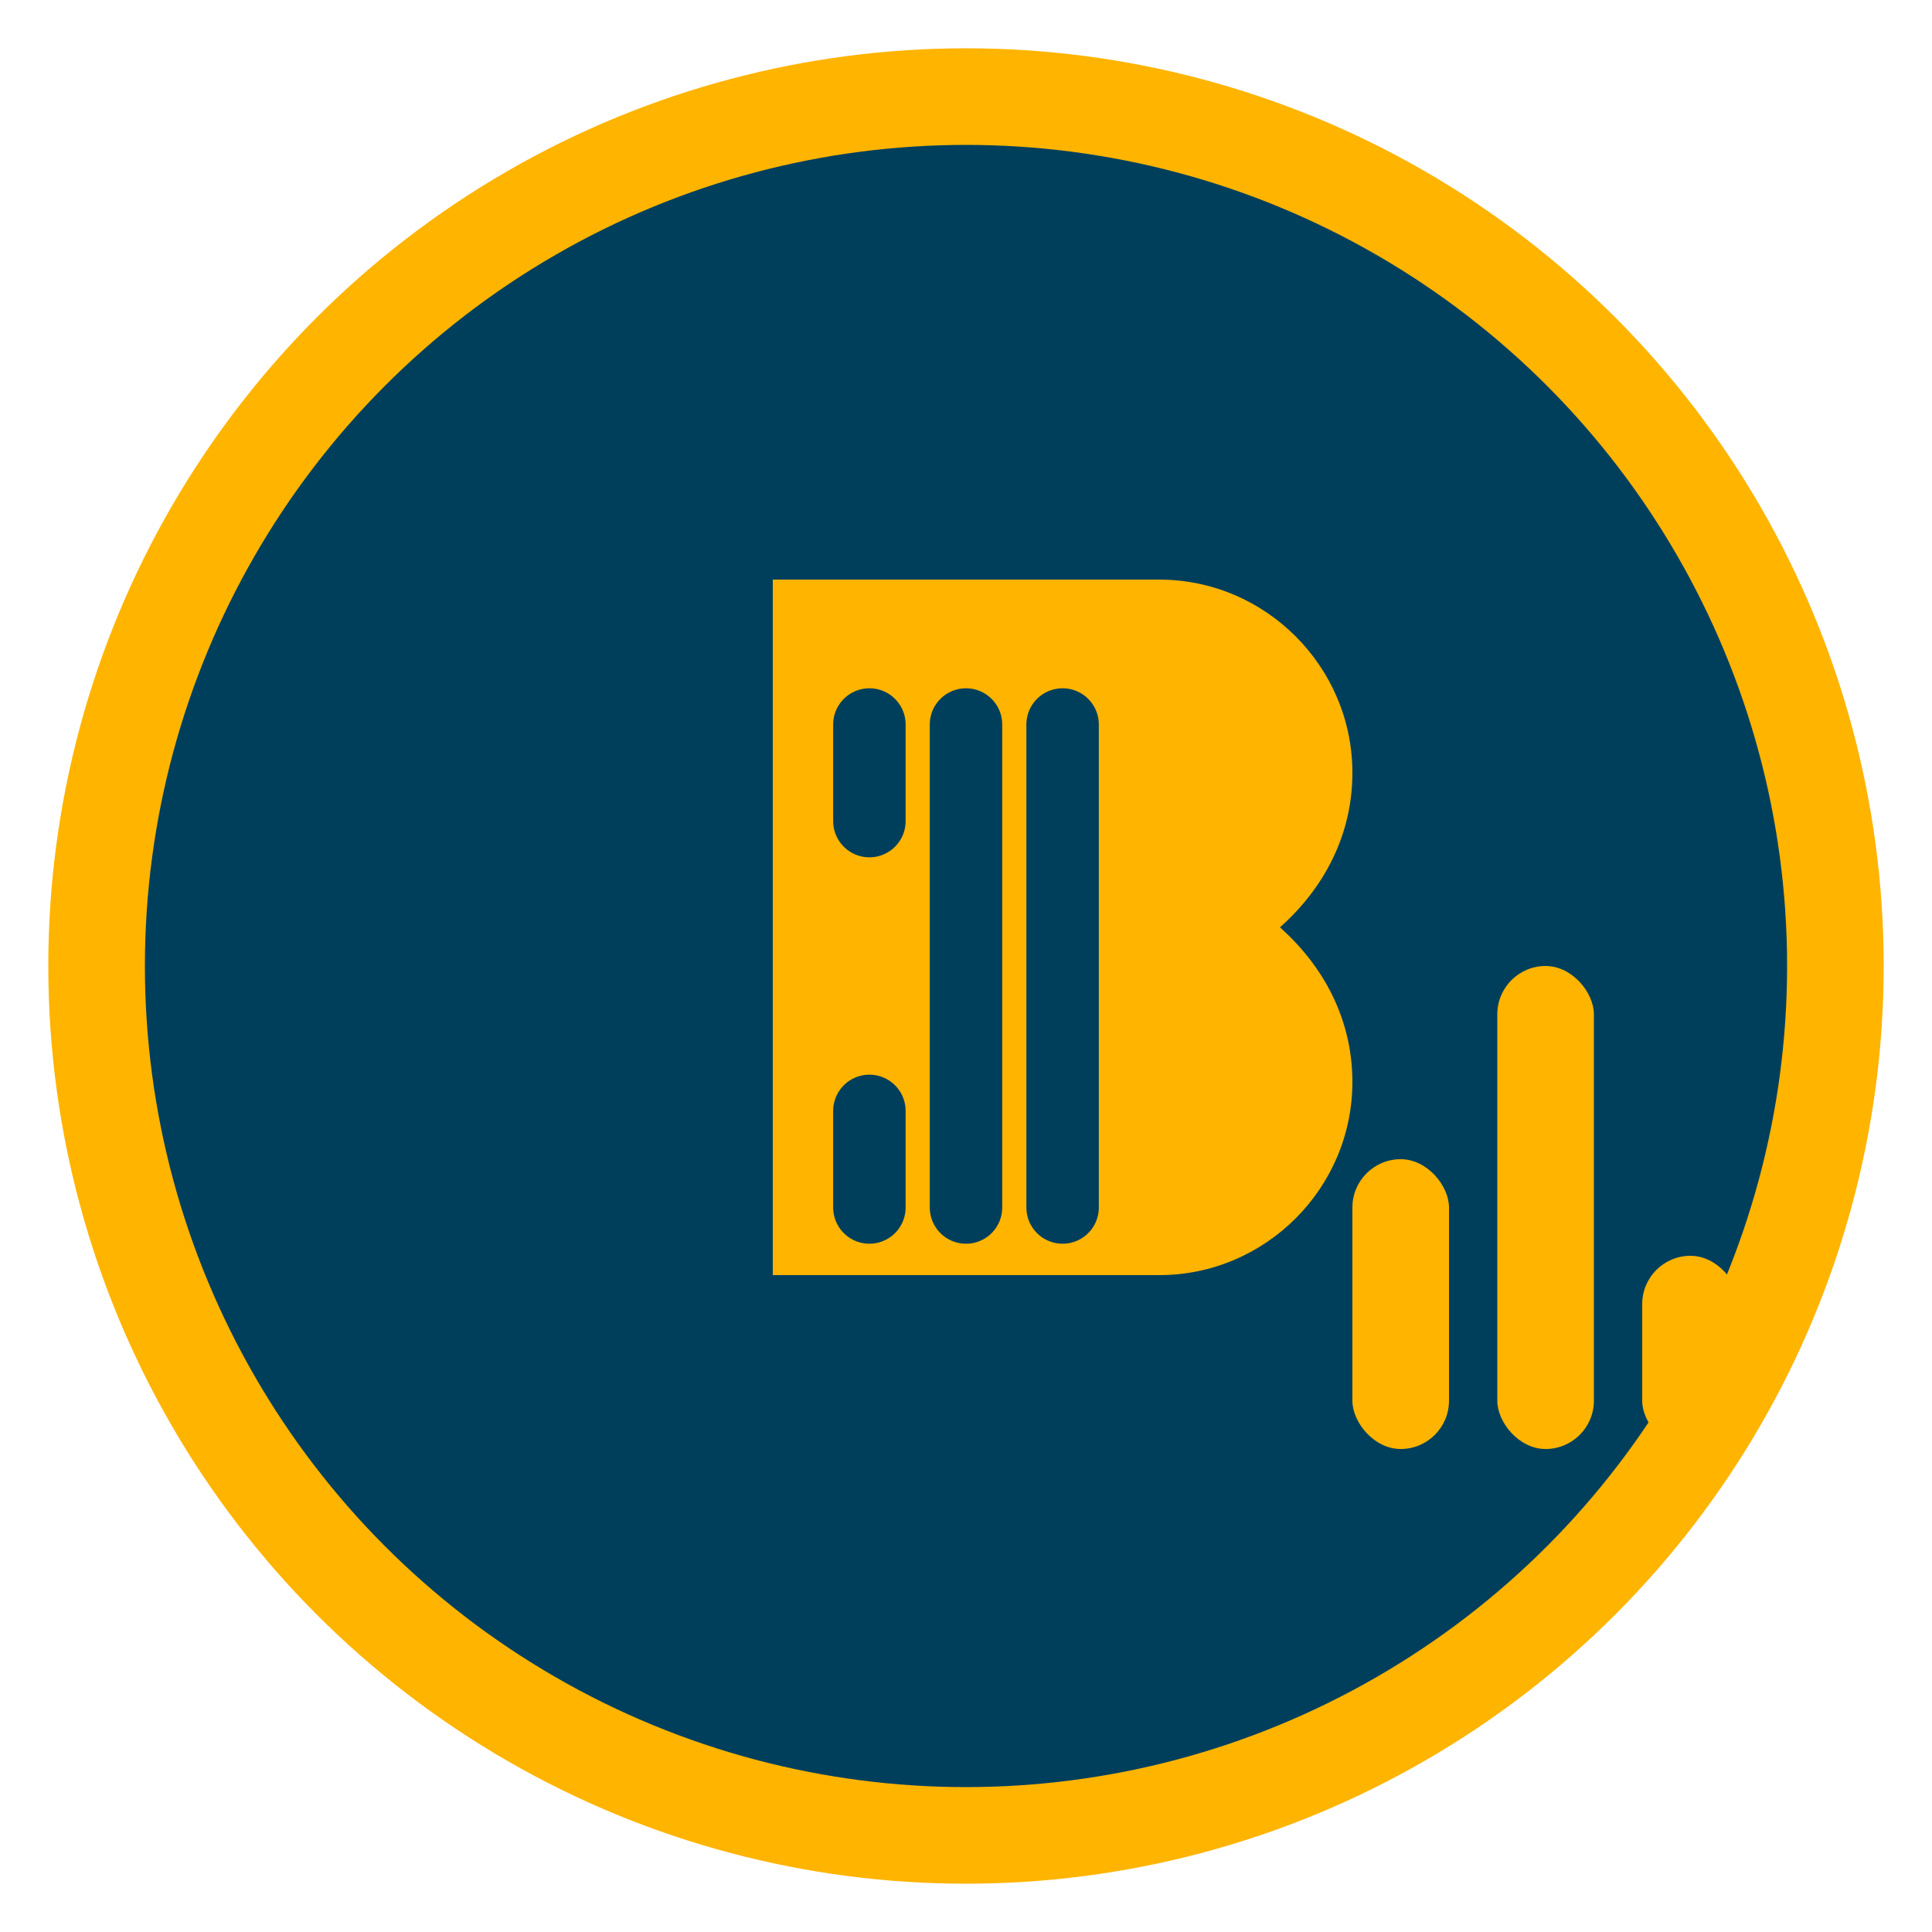 <svg width="40" height="40" viewBox="0 0 40 40" fill="none" xmlns="http://www.w3.org/2000/svg">
  <!-- Bitcoin B Symbol -->
  <circle cx="20" cy="20" r="18" fill="#003F5C" stroke="#FFB400" stroke-width="2"/>
  <path d="M16 12h8c2.2 0 4 1.8 4 4 0 1.3-.6 2.4-1.5 3.2.9.8 1.5 1.9 1.5 3.2 0 2.2-1.8 4-4 4h-8V12z" fill="#FFB400"/>
  <path d="M20 15v10M22 15v10M18 15v2M18 23v2" stroke="#003F5C" stroke-width="1.5" stroke-linecap="round"/>
  
  <!-- Chart bars -->
  <rect x="28" y="24" width="2" height="6" rx="1" fill="#FFB400"/>
  <rect x="31" y="20" width="2" height="10" rx="1" fill="#FFB400"/>
  <rect x="34" y="26" width="2" height="4" rx="1" fill="#FFB400"/>
</svg>
